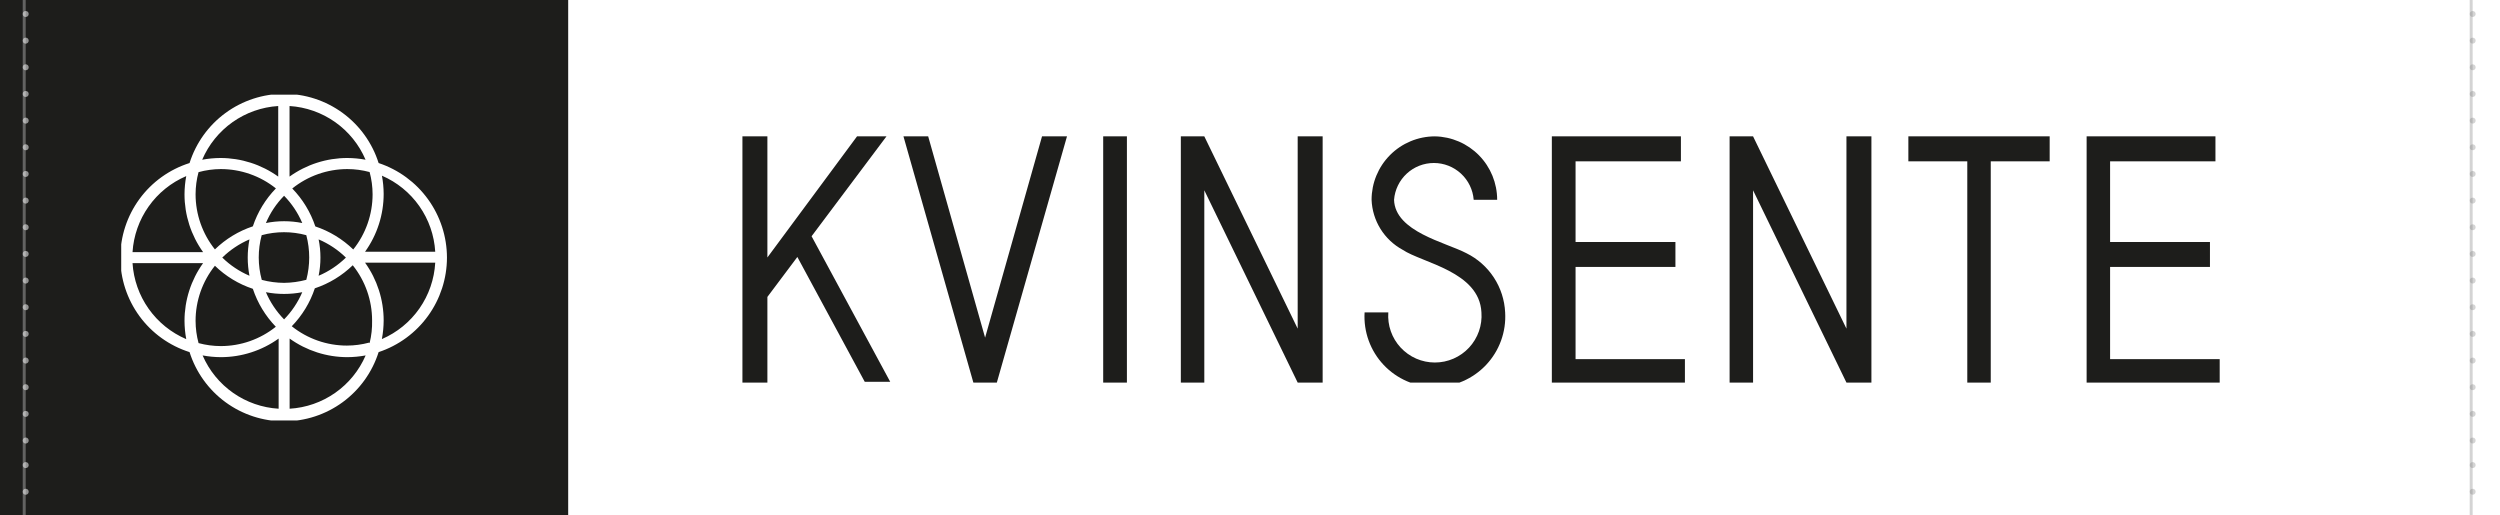 <?xml version="1.0" encoding="UTF-8"?> <svg xmlns="http://www.w3.org/2000/svg" width="660" height="136" viewBox="0 0 660 136" fill="none"> <rect width="660" height="136" fill="white"></rect> <rect width="150" height="136" fill="#1D1D1B"></rect> <g clip-path="url(#clip0_334_2546)"> <path d="M317.937 36H311.741V101H317.937V50.239L342.588 101H349.179V36H342.588V86.761L317.937 36ZM378.773 36C374.345 36.017 370.103 37.789 366.978 40.928C363.852 44.066 362.098 48.315 362.098 52.744C362.201 55.462 363.008 58.106 364.441 60.418C365.874 62.729 367.883 64.628 370.271 65.929C375.478 69.423 390.572 71.664 391.099 82.476C391.223 84.166 390.997 85.864 390.435 87.463C389.873 89.061 388.988 90.528 387.835 91.769C386.681 93.01 385.284 94.001 383.731 94.678C382.177 95.355 380.501 95.704 378.806 95.704C377.112 95.704 375.436 95.355 373.882 94.678C372.329 94.001 370.932 93.01 369.778 91.769C368.624 90.528 367.739 89.061 367.178 87.463C366.616 85.864 366.39 84.166 366.514 82.476H360.252C360.101 85.006 360.469 87.54 361.334 89.922C362.198 92.305 363.54 94.486 365.278 96.33C367.015 98.175 369.112 99.645 371.438 100.65C373.765 101.654 376.272 102.172 378.806 102.172C381.34 102.172 383.848 101.654 386.174 100.65C388.501 99.645 390.597 98.175 392.335 96.33C394.073 94.486 395.415 92.305 396.279 89.922C397.143 87.54 397.511 85.006 397.36 82.476C397.207 79.197 396.178 76.018 394.382 73.271C392.585 70.524 390.086 68.307 387.144 66.852C381.608 63.951 368.293 61.183 368.03 52.744C368.239 50.099 369.438 47.631 371.386 45.83C373.335 44.03 375.89 43.03 378.543 43.03C381.195 43.03 383.751 44.03 385.699 45.83C387.648 47.631 388.846 50.099 389.056 52.744H395.251C395.252 48.36 393.534 44.15 390.465 41.019C387.396 37.889 383.222 36.086 378.839 36H378.773ZM462.811 36H456.615V101H462.811V50.239L487.462 101H494.053V36H487.462V86.761L462.811 36ZM196 36V101H202.591V78.388L210.501 67.841L228.297 100.802H235.02L214.258 62.369L234.031 36H226.254L202.591 67.973V36H196ZM238.513 36L256.968 101H263.164L281.685 36H275.094L260.066 89.134L245.038 36H238.513ZM291.243 36V101H297.504V36H291.243ZM409.686 36V101H444.817V94.803H415.948V70.478H442.312V63.885H415.948V42.592H443.762V36H409.686ZM503.808 36V42.592H519.363V101H525.559V42.592H541.114V36H503.808ZM550.869 36V101H586V94.803H557.065V70.478H583.429V63.885H557.065V42.592H584.879V36H550.869Z" fill="#1D1D1B"></path> </g> <g clip-path="url(#clip1_334_2546)"> <path d="M117.998 68C117.988 62.474 116.24 57.09 113.002 52.611C109.765 48.133 105.201 44.785 99.956 43.042C98.277 37.74 94.953 33.11 90.465 29.824C85.978 26.538 80.56 24.767 74.999 24.767C69.437 24.767 64.019 26.538 59.532 29.824C55.044 33.11 51.72 37.74 50.041 43.042C44.738 44.721 40.108 48.046 36.822 52.533C33.536 57.021 31.765 62.438 31.765 68C31.765 73.562 33.536 78.979 36.822 83.467C40.108 87.954 44.738 91.279 50.041 92.958C51.72 98.26 55.044 102.89 59.532 106.176C64.019 109.462 69.437 111.233 74.999 111.233C80.56 111.233 85.978 109.462 90.465 106.176C94.953 102.89 98.277 98.26 99.956 92.958C105.203 91.218 109.768 87.871 113.006 83.391C116.245 78.912 117.991 73.527 117.998 68ZM114.901 66.451H96.379C99.572 61.999 101.289 56.658 101.287 51.18C101.278 49.569 101.125 47.963 100.829 46.38C104.803 48.094 108.224 50.878 110.708 54.422C113.193 57.966 114.644 62.13 114.901 66.451ZM97.448 90.449C95.534 90.966 93.561 91.23 91.579 91.234C86.289 91.235 81.157 89.435 77.027 86.129C79.787 83.294 81.868 79.871 83.114 76.116C86.867 74.864 90.289 72.784 93.128 70.029C96.433 74.159 98.234 79.291 98.233 84.58C98.283 86.6 98.063 88.618 97.578 90.58L97.448 90.449ZM51.633 84.711C51.632 79.422 53.433 74.289 56.738 70.16C59.573 72.919 62.997 75 66.752 76.246C67.999 79.996 70.072 83.418 72.817 86.26C68.696 89.566 63.57 91.367 58.287 91.365C56.305 91.361 54.332 91.097 52.419 90.58C51.901 88.666 51.637 86.693 51.633 84.711ZM52.419 45.442C54.331 44.917 56.304 44.646 58.287 44.635C63.576 44.637 68.707 46.437 72.839 49.74C70.084 52.578 68.004 56.001 66.752 59.753C62.997 61 59.573 63.081 56.738 65.84C53.436 61.709 51.636 56.578 51.633 51.289C51.637 49.306 51.901 47.334 52.419 45.42V45.442ZM98.364 51.31C98.361 56.599 96.561 61.731 93.259 65.862C90.42 63.107 86.998 61.027 83.245 59.775C81.993 56.023 79.913 52.6 77.158 49.761C81.285 46.448 86.418 44.64 91.71 44.635C93.692 44.639 95.665 44.903 97.578 45.42C98.096 47.334 98.36 49.306 98.364 51.289V51.31ZM74.999 84.319C72.97 82.242 71.343 79.809 70.199 77.141C73.37 77.752 76.627 77.752 79.798 77.141C78.654 79.809 77.027 82.242 74.999 84.319ZM74.999 74.676C73.01 74.661 71.031 74.397 69.108 73.89C68.05 70.028 68.043 65.954 69.086 62.088C72.943 61.04 77.01 61.04 80.867 62.088C81.885 65.949 81.885 70.008 80.867 73.868C78.952 74.379 76.981 74.65 74.999 74.676ZM65.857 72.799C63.19 71.656 60.756 70.029 58.68 68C60.756 65.971 63.19 64.344 65.857 63.2C65.247 66.371 65.247 69.629 65.857 72.799ZM74.999 51.681C77.033 53.761 78.66 56.203 79.798 58.881C76.63 58.241 73.367 58.241 70.199 58.881C71.329 56.199 72.957 53.756 74.999 51.681ZM84.118 63.2C86.795 64.338 89.237 65.966 91.317 68C89.237 70.034 86.795 71.662 84.118 72.799C84.758 69.632 84.758 66.368 84.118 63.2ZM96.509 42.169C94.927 41.873 93.32 41.72 91.71 41.711C86.231 41.709 80.89 43.426 76.438 46.62V27.989C80.769 28.262 84.938 29.733 88.482 32.237C92.026 34.74 94.805 38.179 96.509 42.169ZM73.45 27.989V46.62C68.998 43.426 63.657 41.709 58.178 41.711C56.568 41.72 54.961 41.873 53.379 42.169C55.083 38.179 57.862 34.74 61.406 32.237C64.95 29.733 69.119 28.262 73.45 27.989ZM49.168 46.489C48.872 48.072 48.718 49.678 48.71 51.289C48.708 56.767 50.425 62.109 53.618 66.56H34.987C35.261 62.23 36.731 58.06 39.235 54.516C41.739 50.972 45.178 48.193 49.168 46.489ZM34.987 69.462H53.618C50.425 73.913 48.708 79.254 48.71 84.733C48.718 86.343 48.872 87.95 49.168 89.533C45.178 87.828 41.739 85.049 39.235 81.505C36.731 77.962 35.261 73.792 34.987 69.462ZM53.488 93.831C55.071 94.127 56.677 94.28 58.287 94.289C63.766 94.291 69.107 92.574 73.559 89.38V107.902C69.238 107.646 65.074 106.194 61.53 103.71C57.986 101.225 55.202 97.805 53.488 93.831ZM76.46 107.902V89.38C80.912 92.574 86.253 94.291 91.732 94.289C93.342 94.28 94.948 94.127 96.531 93.831C94.817 97.805 92.033 101.225 88.489 103.71C84.945 106.194 80.781 107.646 76.46 107.902ZM100.829 89.424C101.125 87.841 101.278 86.234 101.287 84.624C101.289 79.145 99.572 73.804 96.379 69.353H114.901C114.66 73.688 113.216 77.871 110.73 81.432C108.245 84.993 104.816 87.79 100.829 89.511V89.424Z" fill="white"></path> </g> <line x1="652.391" y1="1.72171e-08" x2="652.391" y2="136" stroke="#767674" stroke-opacity="0.31" stroke-width="0.782"></line> <circle cx="652.782" cy="3.692" r="0.782" fill="#767674" fill-opacity="0.31"></circle> <circle cx="652.782" cy="59.997" r="0.782" fill="#767674" fill-opacity="0.31"></circle> <circle cx="652.782" cy="116.302" r="0.782" fill="#767674" fill-opacity="0.31"></circle> <circle cx="652.782" cy="129.819" r="0.782" fill="#767674" fill-opacity="0.31"></circle> <circle cx="652.782" cy="31.845" r="0.782" fill="#767674" fill-opacity="0.31"></circle> <circle cx="652.782" cy="88.149" r="0.782" fill="#767674" fill-opacity="0.31"></circle> <circle cx="652.782" cy="10.73" r="0.782" fill="#767674" fill-opacity="0.31"></circle> <circle cx="652.782" cy="67.035" r="0.782" fill="#767674" fill-opacity="0.31"></circle> <circle cx="652.782" cy="38.883" r="0.782" fill="#767674" fill-opacity="0.31"></circle> <circle cx="652.782" cy="95.187" r="0.782" fill="#767674" fill-opacity="0.31"></circle> <circle cx="652.782" cy="17.768" r="0.782" fill="#767674" fill-opacity="0.31"></circle> <circle cx="652.782" cy="74.073" r="0.782" fill="#767674" fill-opacity="0.31"></circle> <circle cx="652.782" cy="45.921" r="0.782" fill="#767674" fill-opacity="0.31"></circle> <circle cx="652.782" cy="102.225" r="0.782" fill="#767674" fill-opacity="0.31"></circle> <circle cx="652.782" cy="24.806" r="0.782" fill="#767674" fill-opacity="0.31"></circle> <circle cx="652.782" cy="81.111" r="0.782" fill="#767674" fill-opacity="0.31"></circle> <circle cx="652.782" cy="52.959" r="0.782" fill="#767674" fill-opacity="0.31"></circle> <circle cx="652.782" cy="109.264" r="0.782" fill="#767674" fill-opacity="0.31"></circle> <circle cx="652.782" cy="122.782" r="0.782" fill="#767674" fill-opacity="0.31"></circle> <line x1="6.391" y1="1.72171e-08" x2="6.391" y2="136" stroke="white" stroke-opacity="0.31" stroke-width="0.782"></line> <circle cx="6.782" cy="3.692" r="0.782" fill="white" fill-opacity="0.31"></circle> <circle cx="6.782" cy="3.692" r="0.391" stroke="white" stroke-opacity="0.31" stroke-width="0.782"></circle> <circle cx="6.782" cy="59.997" r="0.782" fill="white" fill-opacity="0.31"></circle> <circle cx="6.782" cy="59.997" r="0.391" stroke="white" stroke-opacity="0.31" stroke-width="0.782"></circle> <circle cx="6.782" cy="116.302" r="0.782" fill="white" fill-opacity="0.31"></circle> <circle cx="6.782" cy="116.302" r="0.391" stroke="white" stroke-opacity="0.31" stroke-width="0.782"></circle> <circle cx="6.782" cy="129.819" r="0.782" fill="white" fill-opacity="0.31"></circle> <circle cx="6.782" cy="129.819" r="0.391" stroke="white" stroke-opacity="0.31" stroke-width="0.782"></circle> <circle cx="6.782" cy="31.845" r="0.782" fill="white" fill-opacity="0.31"></circle> <circle cx="6.782" cy="31.845" r="0.391" stroke="white" stroke-opacity="0.31" stroke-width="0.782"></circle> <circle cx="6.782" cy="88.149" r="0.782" fill="white" fill-opacity="0.31"></circle> <circle cx="6.782" cy="88.149" r="0.391" stroke="white" stroke-opacity="0.31" stroke-width="0.782"></circle> <circle cx="6.782" cy="10.73" r="0.782" fill="white" fill-opacity="0.31"></circle> <circle cx="6.782" cy="10.73" r="0.391" stroke="white" stroke-opacity="0.31" stroke-width="0.782"></circle> <circle cx="6.782" cy="67.035" r="0.782" fill="white" fill-opacity="0.31"></circle> <circle cx="6.782" cy="67.035" r="0.391" stroke="white" stroke-opacity="0.31" stroke-width="0.782"></circle> <circle cx="6.782" cy="38.883" r="0.782" fill="white" fill-opacity="0.31"></circle> <circle cx="6.782" cy="38.883" r="0.391" stroke="white" stroke-opacity="0.31" stroke-width="0.782"></circle> <circle cx="6.782" cy="95.187" r="0.782" fill="white" fill-opacity="0.31"></circle> <circle cx="6.782" cy="95.187" r="0.391" stroke="white" stroke-opacity="0.31" stroke-width="0.782"></circle> <circle cx="6.782" cy="17.768" r="0.782" fill="white" fill-opacity="0.31"></circle> <circle cx="6.782" cy="17.768" r="0.391" stroke="white" stroke-opacity="0.31" stroke-width="0.782"></circle> <circle cx="6.782" cy="74.073" r="0.782" fill="white" fill-opacity="0.31"></circle> <circle cx="6.782" cy="74.073" r="0.391" stroke="white" stroke-opacity="0.31" stroke-width="0.782"></circle> <circle cx="6.782" cy="45.921" r="0.782" fill="white" fill-opacity="0.31"></circle> <circle cx="6.782" cy="45.921" r="0.391" stroke="white" stroke-opacity="0.31" stroke-width="0.782"></circle> <circle cx="6.782" cy="102.225" r="0.782" fill="white" fill-opacity="0.31"></circle> <circle cx="6.782" cy="102.225" r="0.391" stroke="white" stroke-opacity="0.31" stroke-width="0.782"></circle> <circle cx="6.782" cy="24.806" r="0.782" fill="white" fill-opacity="0.31"></circle> <circle cx="6.782" cy="24.806" r="0.391" stroke="white" stroke-opacity="0.31" stroke-width="0.782"></circle> <circle cx="6.782" cy="81.111" r="0.782" fill="white" fill-opacity="0.31"></circle> <circle cx="6.782" cy="81.111" r="0.391" stroke="white" stroke-opacity="0.31" stroke-width="0.782"></circle> <circle cx="6.782" cy="52.959" r="0.782" fill="white" fill-opacity="0.31"></circle> <circle cx="6.782" cy="52.959" r="0.391" stroke="white" stroke-opacity="0.31" stroke-width="0.782"></circle> <circle cx="6.782" cy="109.264" r="0.782" fill="white" fill-opacity="0.31"></circle> <circle cx="6.782" cy="109.264" r="0.391" stroke="white" stroke-opacity="0.31" stroke-width="0.782"></circle> <circle cx="6.782" cy="122.782" r="0.782" fill="white" fill-opacity="0.31"></circle> <circle cx="6.782" cy="122.782" r="0.391" stroke="white" stroke-opacity="0.31" stroke-width="0.782"></circle> <defs> <clipPath id="clip0_334_2546"> <rect width="390" height="65" fill="white" transform="translate(196 36)"></rect> </clipPath> <clipPath id="clip1_334_2546"> <rect width="86" height="86" fill="white" transform="translate(32 25)"></rect> </clipPath> </defs> </svg> 